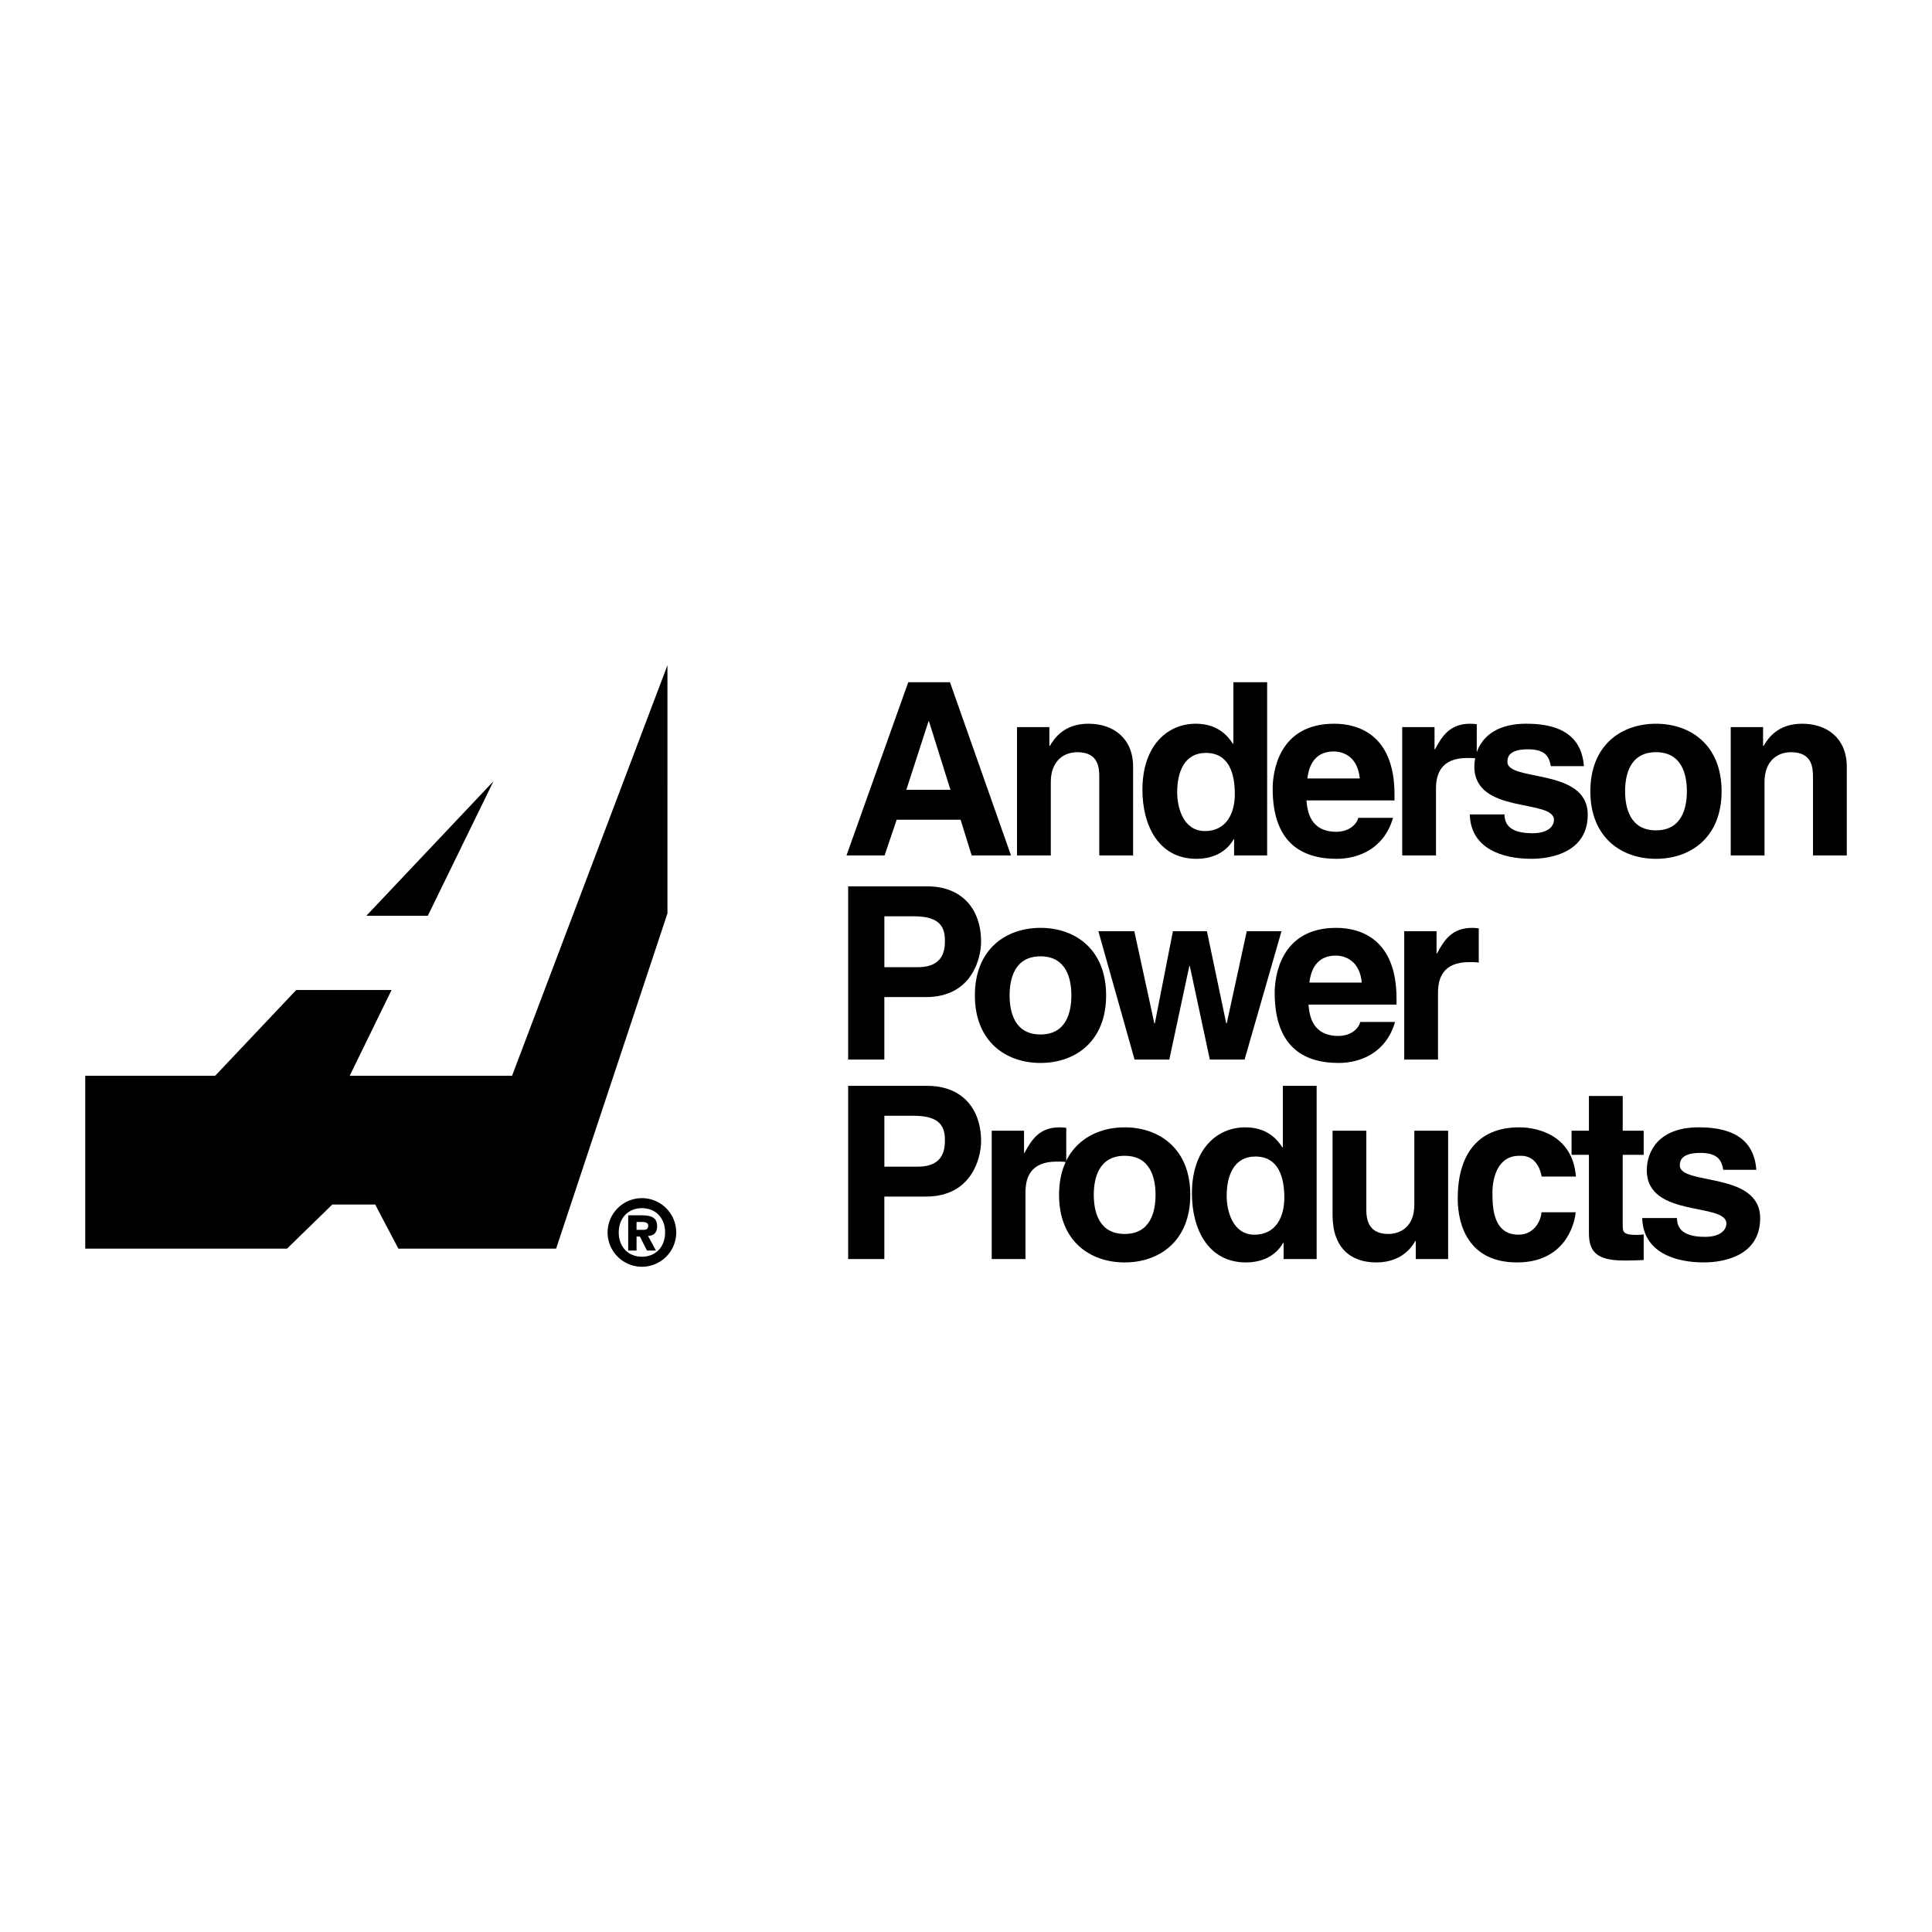 <!--?xml version="1.0" standalone="no"?--><svg xmlns="http://www.w3.org/2000/svg" viewBox="0 0 192.756 192.756"><title>Anderson Power Products - SVG vector logo - www.oklogos.com</title><g fill-rule="evenodd" clip-rule="evenodd"><path fill="#fff" d="M0 0h192.756v192.756H0V0z"/><path d="M64.044 119.539a3.427 3.427 0 0 1 3.424 3.422 3.427 3.427 0 0 1-3.424 3.424 3.427 3.427 0 0 1-3.423-3.424 3.427 3.427 0 0 1 3.423-3.422z"/><path d="M66.358 122.961c0-1.479-.98-2.424-2.313-2.424-1.332 0-2.313.945-2.313 2.424 0 1.48.981 2.424 2.313 2.424 1.332 0 2.313-.944 2.313-2.424z" fill="#fff"/><path d="M36.552 91.365h6.131l6.552-13.422-12.683 13.422z"/><path d="M51.086 107.334H34.887l4.18-8.563h-9.512l-8.091 8.563H8.504v17.242h20.134l4.513-4.398h4.282l2.314 4.398h15.737l11.108-33.442V66.371l-15.506 40.963zM62.675 121.25h1.36c.99 0 1.526.25 1.526 1.109 0 .676-.389.926-.906.953l.786 1.453h-.897l-.703-1.396h-.333v1.396h-.833v-3.515z"/><path d="M63.508 122.703h.675c.314 0 .49-.084.49-.436 0-.332-.407-.352-.675-.352h-.49v.788z" fill="#fff"/><path d="M88.257 85.348h-3.803l6.162-17.282h4.163l6.09 17.282h-3.923l-1.108-3.562H89.46l-1.203 3.562z"/><path fill="#fff" d="M90.423 78.801h4.405l-2.143-6.836h-.048l-2.214 6.836z"/><path d="M113.047 85.348h-3.371v-7.774c0-.938-.047-2.527-2.189-2.527-1.492 0-2.648 1.011-2.648 2.961v7.341h-3.369V72.543h3.225v1.877h.049c.457-.77 1.42-2.214 3.852-2.214 2.502 0 4.453 1.468 4.453 4.284v8.858h-.002zM126.424 85.348h-3.297v-1.612h-.049c-.818 1.444-2.311 1.949-3.705 1.949-3.803 0-5.393-3.37-5.393-6.884 0-4.429 2.504-6.595 5.32-6.595 2.166 0 3.176 1.179 3.705 1.998h.049v-6.138h3.369v17.282h.001z"/><path d="M120.215 82.917c2.143 0 2.984-1.781 2.984-3.683 0-2.046-.578-4.116-2.889-4.116-2.143 0-2.863 1.901-2.863 3.923 0 1.518.602 3.876 2.768 3.876z" fill="#fff"/><path d="M138.984 81.593c-.891 3.081-3.441 4.092-5.631 4.092-3.611 0-6.379-1.732-6.379-7.004 0-1.541.529-6.475 6.137-6.475 2.527 0 6.018 1.203 6.018 7.052v.602h-8.785c.096.962.289 3.129 3.01 3.129.938 0 1.9-.481 2.166-1.396h3.464z"/><path d="M135.664 77.67c-.193-2.07-1.518-2.696-2.6-2.696-1.59 0-2.432 1.011-2.625 2.696h5.225z" fill="#fff"/><path d="M139.898 72.543h3.225v2.214h.049c.697-1.3 1.467-2.551 3.514-2.551.217 0 .434.024.65.048v3.418c-.289-.048-.65-.048-.963-.048-2.625 0-3.105 1.637-3.105 3.057v6.667h-3.369V72.543h-.001z"/><path d="M154.725 76.443c-.145-.818-.434-1.685-2.262-1.685-1.83 0-2.07.698-2.07 1.251 0 2.022 8.016.554 8.016 5.271 0 3.73-3.611 4.404-5.609 4.404-2.912 0-6.064-1.011-6.16-4.429h3.465c0 1.083.674 1.877 2.793 1.877 1.732 0 2.141-.842 2.141-1.324 0-2.142-7.941-.529-7.941-5.319 0-1.878 1.18-4.284 5.174-4.284 2.504 0 5.488.625 5.754 4.236h-3.301v.002zM165.217 85.685c-3.441 0-6.547-2.118-6.547-6.739s3.105-6.739 6.547-6.739 6.547 2.118 6.547 6.739-3.106 6.739-6.547 6.739z"/><path d="M165.217 75.046c-2.6 0-3.08 2.263-3.08 3.899s.48 3.899 3.08 3.899 3.082-2.263 3.082-3.899-.483-3.899-3.082-3.899z" fill="#fff"/><path d="M184.252 85.348h-3.369v-7.774c0-.938-.049-2.527-2.191-2.527-1.492 0-2.646 1.011-2.646 2.961v7.341h-3.371V72.543h3.227v1.877h.047c.459-.77 1.422-2.214 3.852-2.214 2.504 0 4.453 1.468 4.453 4.284v8.858h-.002zM88.232 105.713h-3.611V88.432h7.895c3.346 0 5.368 2.143 5.368 5.536 0 1.564-.867 5.512-5.513 5.512h-4.14v6.233h.001z"/><path d="M91.578 96.495c2.696 0 2.696-1.925 2.696-2.696 0-1.685-.939-2.383-3.177-2.383h-2.864v5.079h3.345z" fill="#fff"/><path d="M103.811 106.051c-3.443 0-6.547-2.117-6.547-6.74 0-4.621 3.104-6.739 6.547-6.739 3.441 0 6.547 2.118 6.547 6.739-.001 4.623-3.106 6.74-6.547 6.74z"/><path d="M103.811 95.413c-2.6 0-3.082 2.261-3.082 3.898s.482 3.9 3.082 3.9c2.598 0 3.08-2.264 3.08-3.9s-.483-3.898-3.08-3.898z" fill="#fff"/><path d="M124.172 105.713h-3.467l-1.998-9.338h-.047l-1.998 9.338h-3.467l-3.609-12.804h3.586l1.998 9.195h.047l1.806-9.195h3.393l1.926 9.195h.049l1.998-9.195h3.465l-3.682 12.804zM139.186 101.959c-.891 3.08-3.441 4.092-5.631 4.092-3.611 0-6.379-1.732-6.379-7.004 0-1.541.529-6.475 6.137-6.475 2.527 0 6.018 1.204 6.018 7.053v.602h-8.785c.096.963.289 3.129 3.01 3.129.938 0 1.9-.482 2.166-1.396h3.464v-.001z"/><path d="M135.865 98.035c-.193-2.07-1.518-2.695-2.6-2.695-1.59 0-2.432 1.011-2.625 2.695h5.225z" fill="#fff"/><path d="M140.098 92.909h3.227v2.214h.047c.699-1.299 1.469-2.551 3.516-2.551.217 0 .434.024.648.048v3.418c-.287-.048-.648-.048-.961-.048-2.625 0-3.105 1.637-3.105 3.057v6.666h-3.371V92.909h-.001zM88.232 125.617h-3.611v-17.283h7.895c3.346 0 5.368 2.143 5.368 5.537 0 1.564-.867 5.512-5.513 5.512h-4.14v6.234h.001z"/><path d="M91.578 116.398c2.696 0 2.696-1.926 2.696-2.695 0-1.686-.939-2.385-3.177-2.385h-2.864v5.08h3.345z" fill="#fff"/><path d="M98.943 112.812h3.225v2.213h.049c.697-1.299 1.467-2.551 3.514-2.551.217 0 .434.023.65.049v3.418c-.289-.049-.65-.049-.963-.049-2.625 0-3.105 1.637-3.105 3.057v6.668h-3.369v-12.805h-.001z"/><path d="M112.209 125.953c-3.443 0-6.547-2.117-6.547-6.738 0-4.623 3.104-6.74 6.547-6.74 3.441 0 6.547 2.117 6.547 6.74 0 4.621-3.106 6.738-6.547 6.738z"/><path d="M112.209 115.314c-2.6 0-3.082 2.264-3.082 3.9s.482 3.898 3.082 3.898 3.08-2.262 3.08-3.898-.48-3.9-3.08-3.9z" fill="#fff"/><path d="M131.363 125.617h-3.297v-1.613h-.049c-.818 1.443-2.311 1.949-3.705 1.949-3.805 0-5.393-3.369-5.393-6.883 0-4.43 2.504-6.596 5.318-6.596 2.168 0 3.178 1.18 3.707 1.998h.049v-6.139h3.369v17.284h.001z"/><path d="M125.154 123.186c2.143 0 2.984-1.781 2.984-3.684 0-2.045-.578-4.115-2.889-4.115-2.143 0-2.863 1.902-2.863 3.924.001 1.515.602 3.875 2.768 3.875z" fill="#fff"/><path d="M144.479 125.617h-3.227v-1.805h-.047c-.771 1.371-2.119 2.141-3.9 2.141-2.527 0-4.355-1.443-4.355-4.717v-8.424h3.369v7.941c0 1.975 1.154 2.359 2.189 2.359 1.107 0 2.6-.625 2.6-2.912v-7.389h3.371v12.806zM157.207 120.947c-.121 1.324-1.156 5.006-5.85 5.006-4.814 0-5.92-3.682-5.92-6.377 0-4.141 1.805-7.102 6.137-7.102 2.021 0 5.344.914 5.656 4.91h-3.418c-.145-.842-.674-2.166-2.238-2.07-2.117 0-2.672 2.119-2.672 3.707 0 1.396.049 4.164 2.6 4.164 1.709 0 2.287-1.637 2.287-2.238h3.418z"/><path d="M161.898 112.812h2.094v2.406h-2.094v6.955c0 .746.023 1.035 1.395 1.035.217 0 .459-.023.699-.047v2.551c-.529.023-1.059.049-1.59.049h-.432c-2.912 0-3.443-1.107-3.443-2.77v-7.773h-1.732v-2.406h1.732v-3.467h3.371v3.467z"/><path d="M171.93 116.711c-.145-.818-.434-1.686-2.264-1.686-1.828 0-2.068.699-2.068 1.252 0 2.021 8.014.555 8.014 5.271 0 3.73-3.609 4.404-5.607 4.404-2.912 0-6.064-1.01-6.162-4.428h3.467c0 1.082.674 1.877 2.791 1.877 1.732 0 2.143-.842 2.143-1.324 0-2.143-7.943-.529-7.943-5.318 0-1.879 1.18-4.285 5.176-4.285 2.504 0 5.488.625 5.752 4.236h-3.299v.001z"/></g></svg>